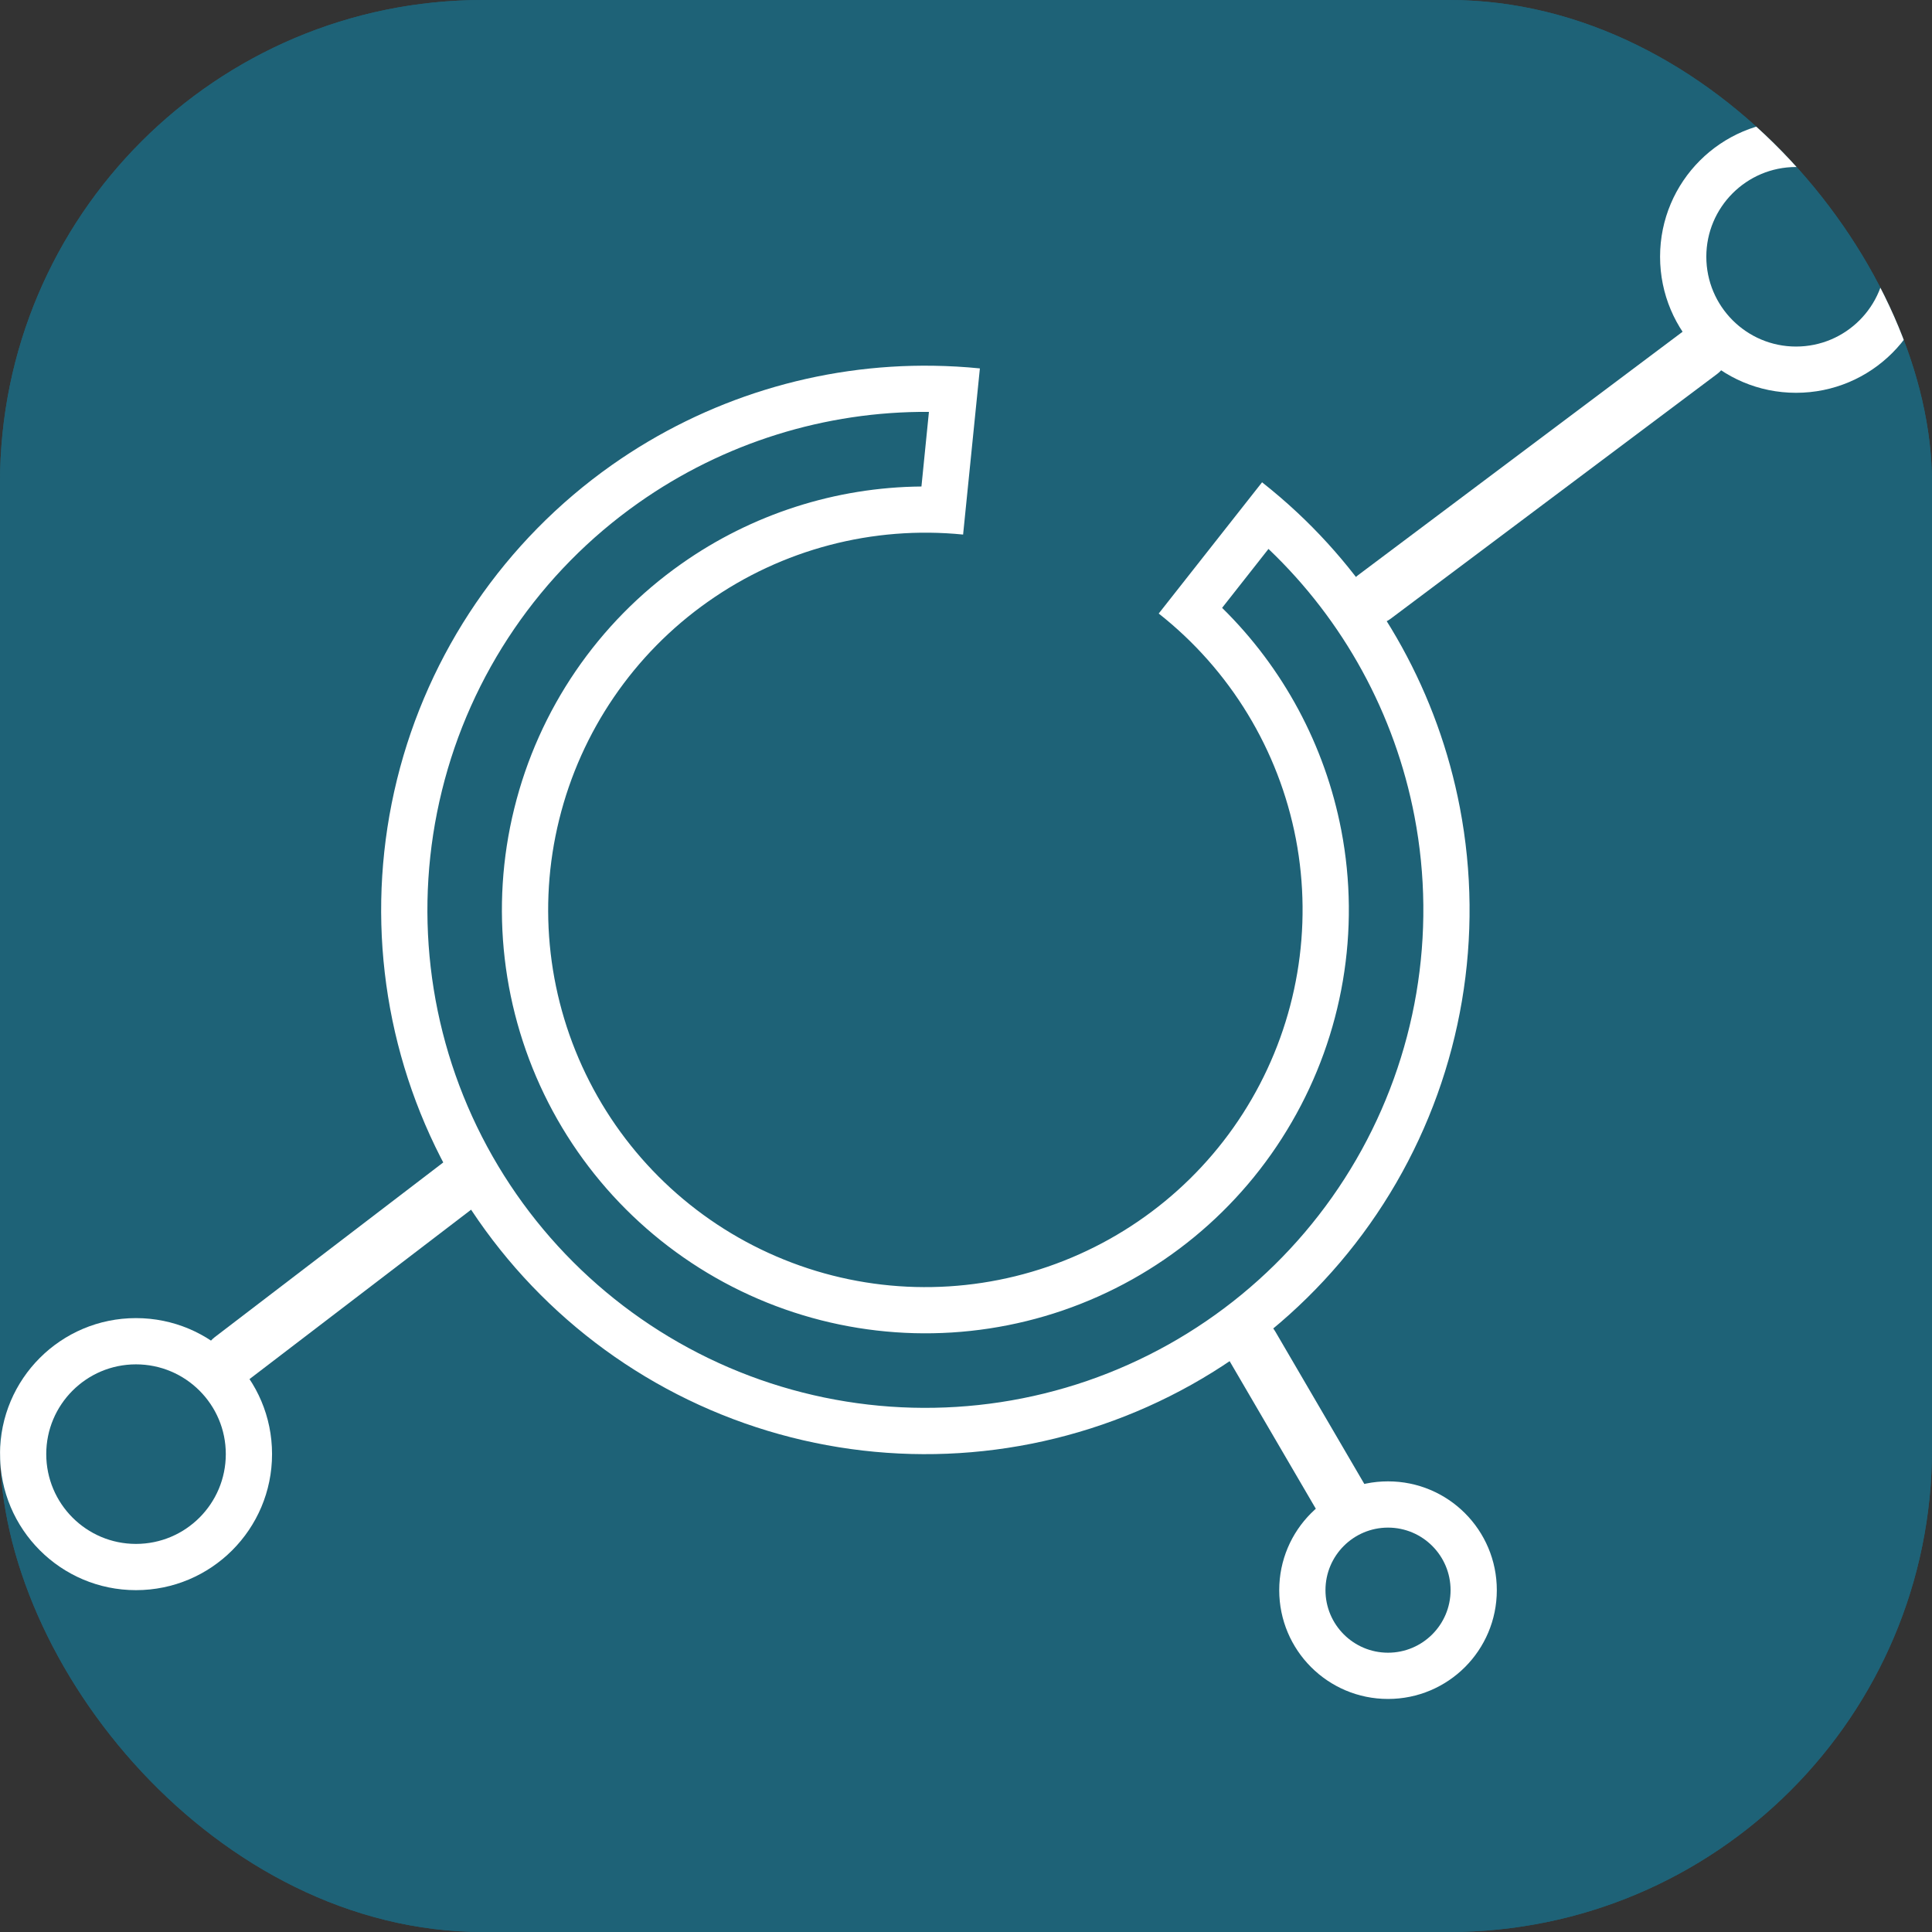 <svg xmlns="http://www.w3.org/2000/svg" version="1.1" xmlns:xlink="http://www.w3.org/1999/xlink" width="1000" height="1000"><rect width="100%" height="100%" fill="#333333" stroke="none"/><g clip-path="url(#SvgjsClipPath1141)"><rect width="1000" height="1000" fill="#1e6277"></rect><g transform="matrix(62.5,0,0,62.5,0,0)"><svg xmlns="http://www.w3.org/2000/svg" version="1.1" xmlns:xlink="http://www.w3.org/1999/xlink" width="16" height="16"><svg width="16" height="16" viewBox="0 0 16 16" fill="none" xmlns="http://www.w3.org/2000/svg">
<g clip-path="url(#clip0_573_709)">
<rect width="16" height="16" fill="#1E6277"></rect>
<path fill-rule="evenodd" clip-rule="evenodd" d="M4.009 9.652C4.084 9.751 4.065 9.892 3.967 9.968L2.052 11.432C1.953 11.508 1.811 11.489 1.736 11.39C1.66 11.291 1.679 11.15 1.778 11.074L3.693 9.61C3.792 9.534 3.933 9.553 4.009 9.652Z" fill="white"></path>
<path fill-rule="evenodd" clip-rule="evenodd" d="M14.267 2.78C14.341 2.88 14.321 3.021 14.222 3.096L11.517 5.124C11.417 5.199 11.276 5.179 11.201 5.079C11.127 4.98 11.147 4.838 11.246 4.764L13.951 2.735C14.051 2.661 14.192 2.681 14.267 2.78Z" fill="white"></path>
<path fill-rule="evenodd" clip-rule="evenodd" d="M10.254 10.947C10.362 10.884 10.5 10.92 10.562 11.028L11.351 12.379C11.414 12.487 11.377 12.625 11.27 12.688C11.162 12.75 11.024 12.714 10.962 12.606L10.173 11.255C10.111 11.147 10.147 11.009 10.254 10.947Z" fill="white"></path>
<path fill-rule="evenodd" clip-rule="evenodd" d="M11.495 13.687C11.781 13.687 12.013 13.455 12.013 13.169C12.013 12.883 11.781 12.651 11.495 12.651C11.209 12.651 10.977 12.883 10.977 13.169C10.977 13.455 11.209 13.687 11.495 13.687ZM11.495 14.07C11.993 14.07 12.396 13.667 12.396 13.169C12.396 12.671 11.993 12.268 11.495 12.268C10.997 12.268 10.594 12.671 10.594 13.169C10.594 13.667 10.997 14.07 11.495 14.07Z" fill="white"></path>
<path fill-rule="evenodd" clip-rule="evenodd" d="M14.874 2.87C15.285 2.87 15.618 2.537 15.618 2.126C15.618 1.716 15.285 1.383 14.874 1.383C14.464 1.383 14.131 1.716 14.131 2.126C14.131 2.537 14.464 2.87 14.874 2.87ZM14.874 3.253C15.497 3.253 16.001 2.749 16.001 2.126C16.001 1.504 15.497 1 14.874 1C14.252 1 13.748 1.504 13.748 2.126C13.748 2.749 14.252 3.253 14.874 3.253Z" fill="white"></path>
<path fill-rule="evenodd" clip-rule="evenodd" d="M1.126 12.786C1.537 12.786 1.87 12.453 1.87 12.042C1.87 11.632 1.537 11.299 1.126 11.299C0.716 11.299 0.383 11.632 0.383 12.042C0.383 12.453 0.716 12.786 1.126 12.786ZM1.126 13.169C1.749 13.169 2.253 12.664 2.253 12.042C2.253 11.42 1.749 10.916 1.126 10.916C0.504 10.916 0 11.42 0 12.042C0 12.664 0.504 13.169 1.126 13.169Z" fill="white"></path>
<path fill-rule="evenodd" clip-rule="evenodd" d="M10.452 3.994L10.453 3.995C10.553 4.074 10.65 4.157 10.743 4.244C11.437 4.893 11.91 5.748 12.09 6.688C12.294 7.754 12.107 8.857 11.563 9.796C11.019 10.735 10.154 11.446 9.128 11.798C8.101 12.151 6.982 12.121 5.976 11.715C4.97 11.309 4.144 10.553 3.65 9.587C3.156 8.621 3.028 7.509 3.288 6.455C3.548 5.402 4.179 4.478 5.066 3.852C5.848 3.301 6.782 3.014 7.732 3.029C7.859 3.031 7.987 3.038 8.115 3.051L7.976 4.427C7.228 4.352 6.478 4.549 5.863 4.983C5.248 5.416 4.811 6.057 4.631 6.787C4.45 7.517 4.54 8.288 4.882 8.957C5.224 9.627 5.797 10.151 6.494 10.432C7.191 10.714 7.967 10.734 8.678 10.49C9.39 10.245 9.989 9.753 10.366 9.102C10.743 8.451 10.873 7.687 10.732 6.948C10.59 6.209 10.187 5.547 9.596 5.081L10.452 3.994ZM10.121 5.034C10.627 5.531 10.973 6.173 11.108 6.876C11.267 7.705 11.121 8.564 10.697 9.294C10.274 10.025 9.601 10.578 8.803 10.852C8.004 11.126 7.134 11.103 6.351 10.787C5.568 10.471 4.925 9.883 4.541 9.132C4.157 8.38 4.056 7.515 4.259 6.695C4.461 5.875 4.952 5.156 5.642 4.67C6.227 4.257 6.922 4.035 7.631 4.029L7.693 3.411C6.835 3.405 5.993 3.667 5.287 4.165C4.475 4.737 3.897 5.583 3.66 6.547C3.422 7.511 3.539 8.529 3.991 9.413C4.443 10.297 5.199 10.988 6.12 11.36C7.04 11.731 8.064 11.758 9.003 11.436C9.942 11.113 10.733 10.463 11.231 9.604C11.729 8.745 11.901 7.735 11.714 6.76C11.551 5.911 11.127 5.138 10.505 4.546L10.121 5.034Z" fill="white"></path>
</g>
<defs>
<clipPath id="clip0_573_709">
<rect width="16" height="16" fill="white"></rect>
</clipPath>
<clipPath id="SvgjsClipPath1141"><rect width="1000" height="1000" x="0" y="0" rx="250" ry="250"></rect></clipPath></defs>
</svg></svg></g></g></svg>